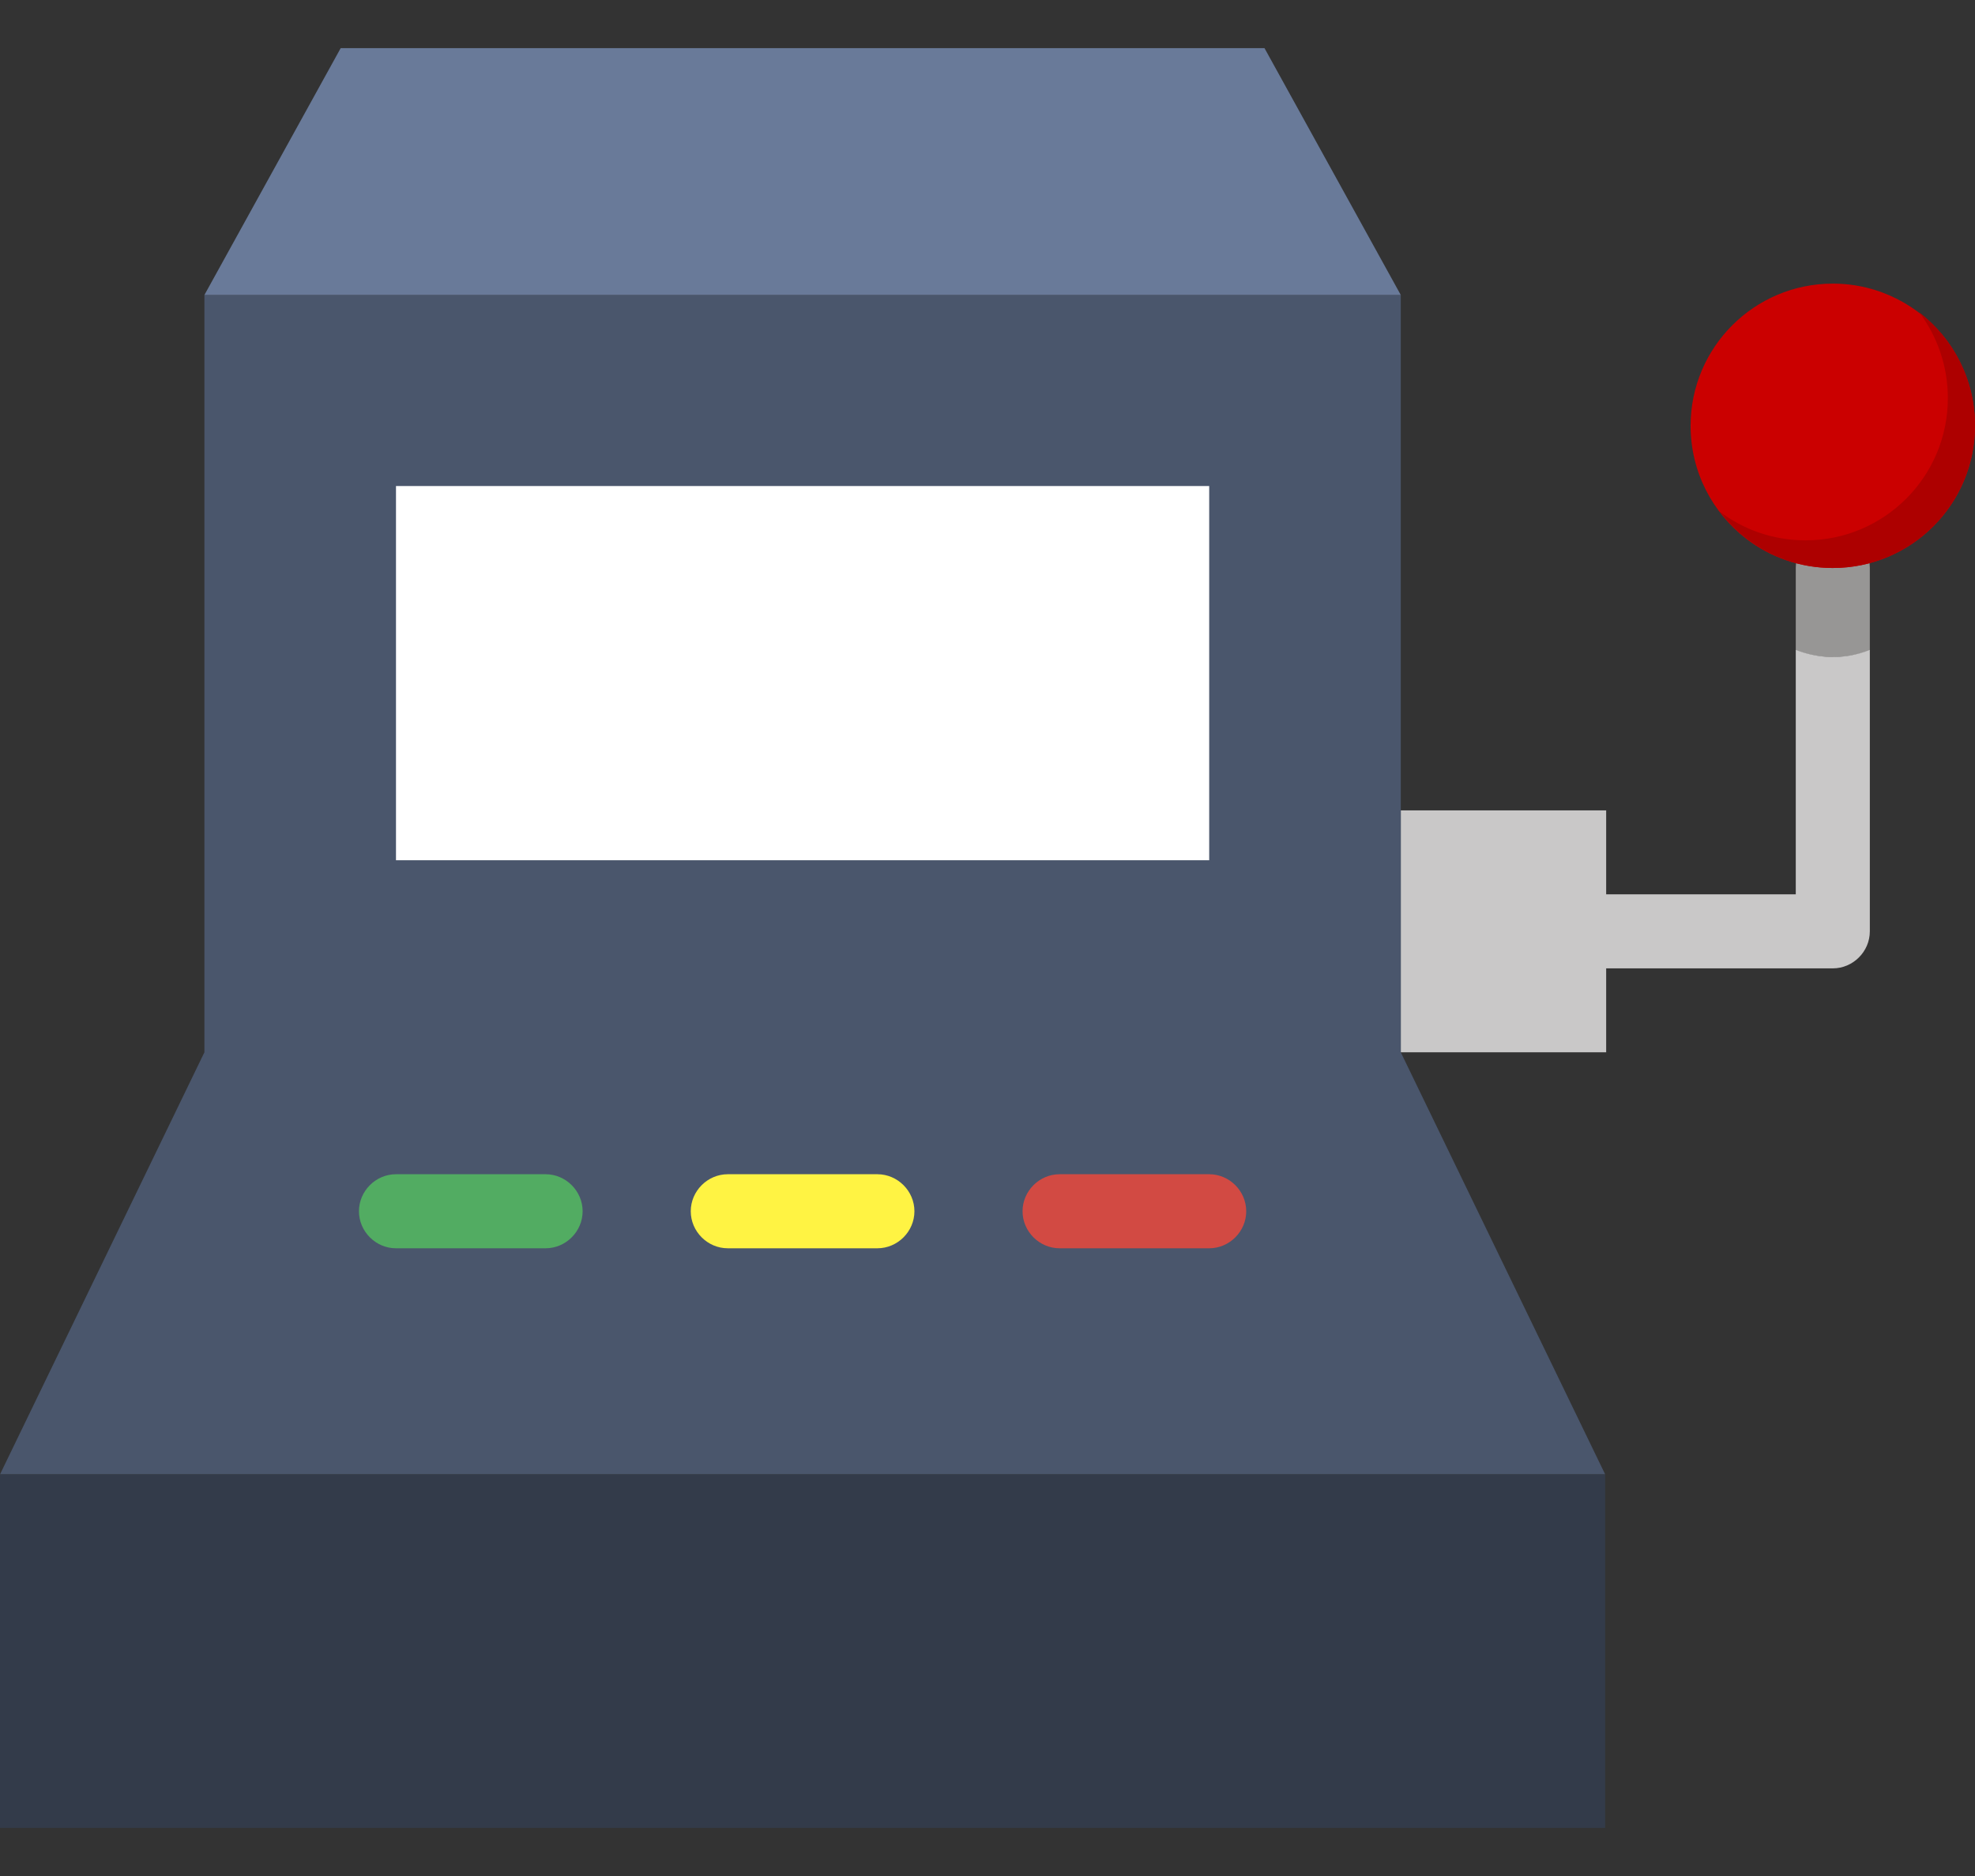 <svg width="40" height="38" viewBox="0 0 40 38" fill="none" xmlns="http://www.w3.org/2000/svg">
<rect x="0" y="0" width="40" height="38" fill="#333333" stroke="none"/>
<path d="M37.87 13.165V11.505C37.87 11.095 37.53 10.755 37.12 10.755C36.71 10.755 36.37 11.095 36.37 11.505V13.175C36.79 13.325 37.31 13.385 37.87 13.175V13.165Z" fill="#979695"/>
<path d="M36.37 13.175V18.115H32.51C32.1 18.115 31.76 18.455 31.76 18.865C31.76 19.275 32.1 19.615 32.51 19.615H37.12C37.53 19.615 37.87 19.275 37.87 18.865V13.165C37.31 13.385 36.79 13.325 36.37 13.165V13.175Z" fill="#C9C8C8"/>
<path d="M32.53 16.415H28.37V21.315H32.53V16.415Z" fill="#C9C8C8"/>
<path d="M28.37 21.315V5.975H4.14V21.315L0 29.865H32.51L28.37 21.315Z" fill="#4A566C"/>
<path d="M32.51 29.865H0V37.025H32.51V29.865Z" fill="#333B4A"/>
<path d="M28.37 5.975H4.14L6.9 0.975H25.61L28.37 5.975Z" fill="#697A99"/>
<path d="M24.49 17.425V9.845L8.02 9.845V17.425H24.49Z" fill="white"/>
<path d="M11.05 25.285H8.02C7.61 25.285 7.27 24.945 7.27 24.535C7.27 24.125 7.61 23.785 8.02 23.785H11.05C11.46 23.785 11.8 24.125 11.8 24.535C11.8 24.945 11.46 25.285 11.05 25.285Z" fill="#52AC62"/>
<path d="M17.77 25.285H14.74C14.33 25.285 13.99 24.945 13.99 24.535C13.99 24.125 14.33 23.785 14.74 23.785H17.77C18.18 23.785 18.52 24.125 18.52 24.535C18.52 24.945 18.18 25.285 17.77 25.285Z" fill="#FFF343"/>
<path d="M24.49 25.285H21.46C21.05 25.285 20.71 24.945 20.71 24.535C20.71 24.125 21.05 23.785 21.46 23.785H24.49C24.9 23.785 25.24 24.125 25.24 24.535C25.24 24.945 24.9 25.285 24.49 25.285Z" fill="#D24A43"/>
<path d="M40 8.625C40 10.215 38.71 11.505 37.12 11.505C36.46 11.505 35.85 11.285 35.37 10.915C34.68 10.385 34.24 9.555 34.24 8.625C34.24 7.035 35.53 5.745 37.12 5.745C38.06 5.745 38.89 6.195 39.42 6.885C39.78 7.365 40 7.965 40 8.625Z" fill="#CB0000"/>
<path d="M40 8.615C40 10.215 38.71 11.505 37.12 11.505C36.18 11.505 35.35 11.055 34.82 10.355C35.3 10.725 35.91 10.945 36.57 10.945C38.16 10.945 39.45 9.655 39.45 8.065C39.45 7.405 39.23 6.805 38.87 6.325C39.56 6.855 40 7.685 40 8.615Z" fill="#AD0000"/>
</svg>

